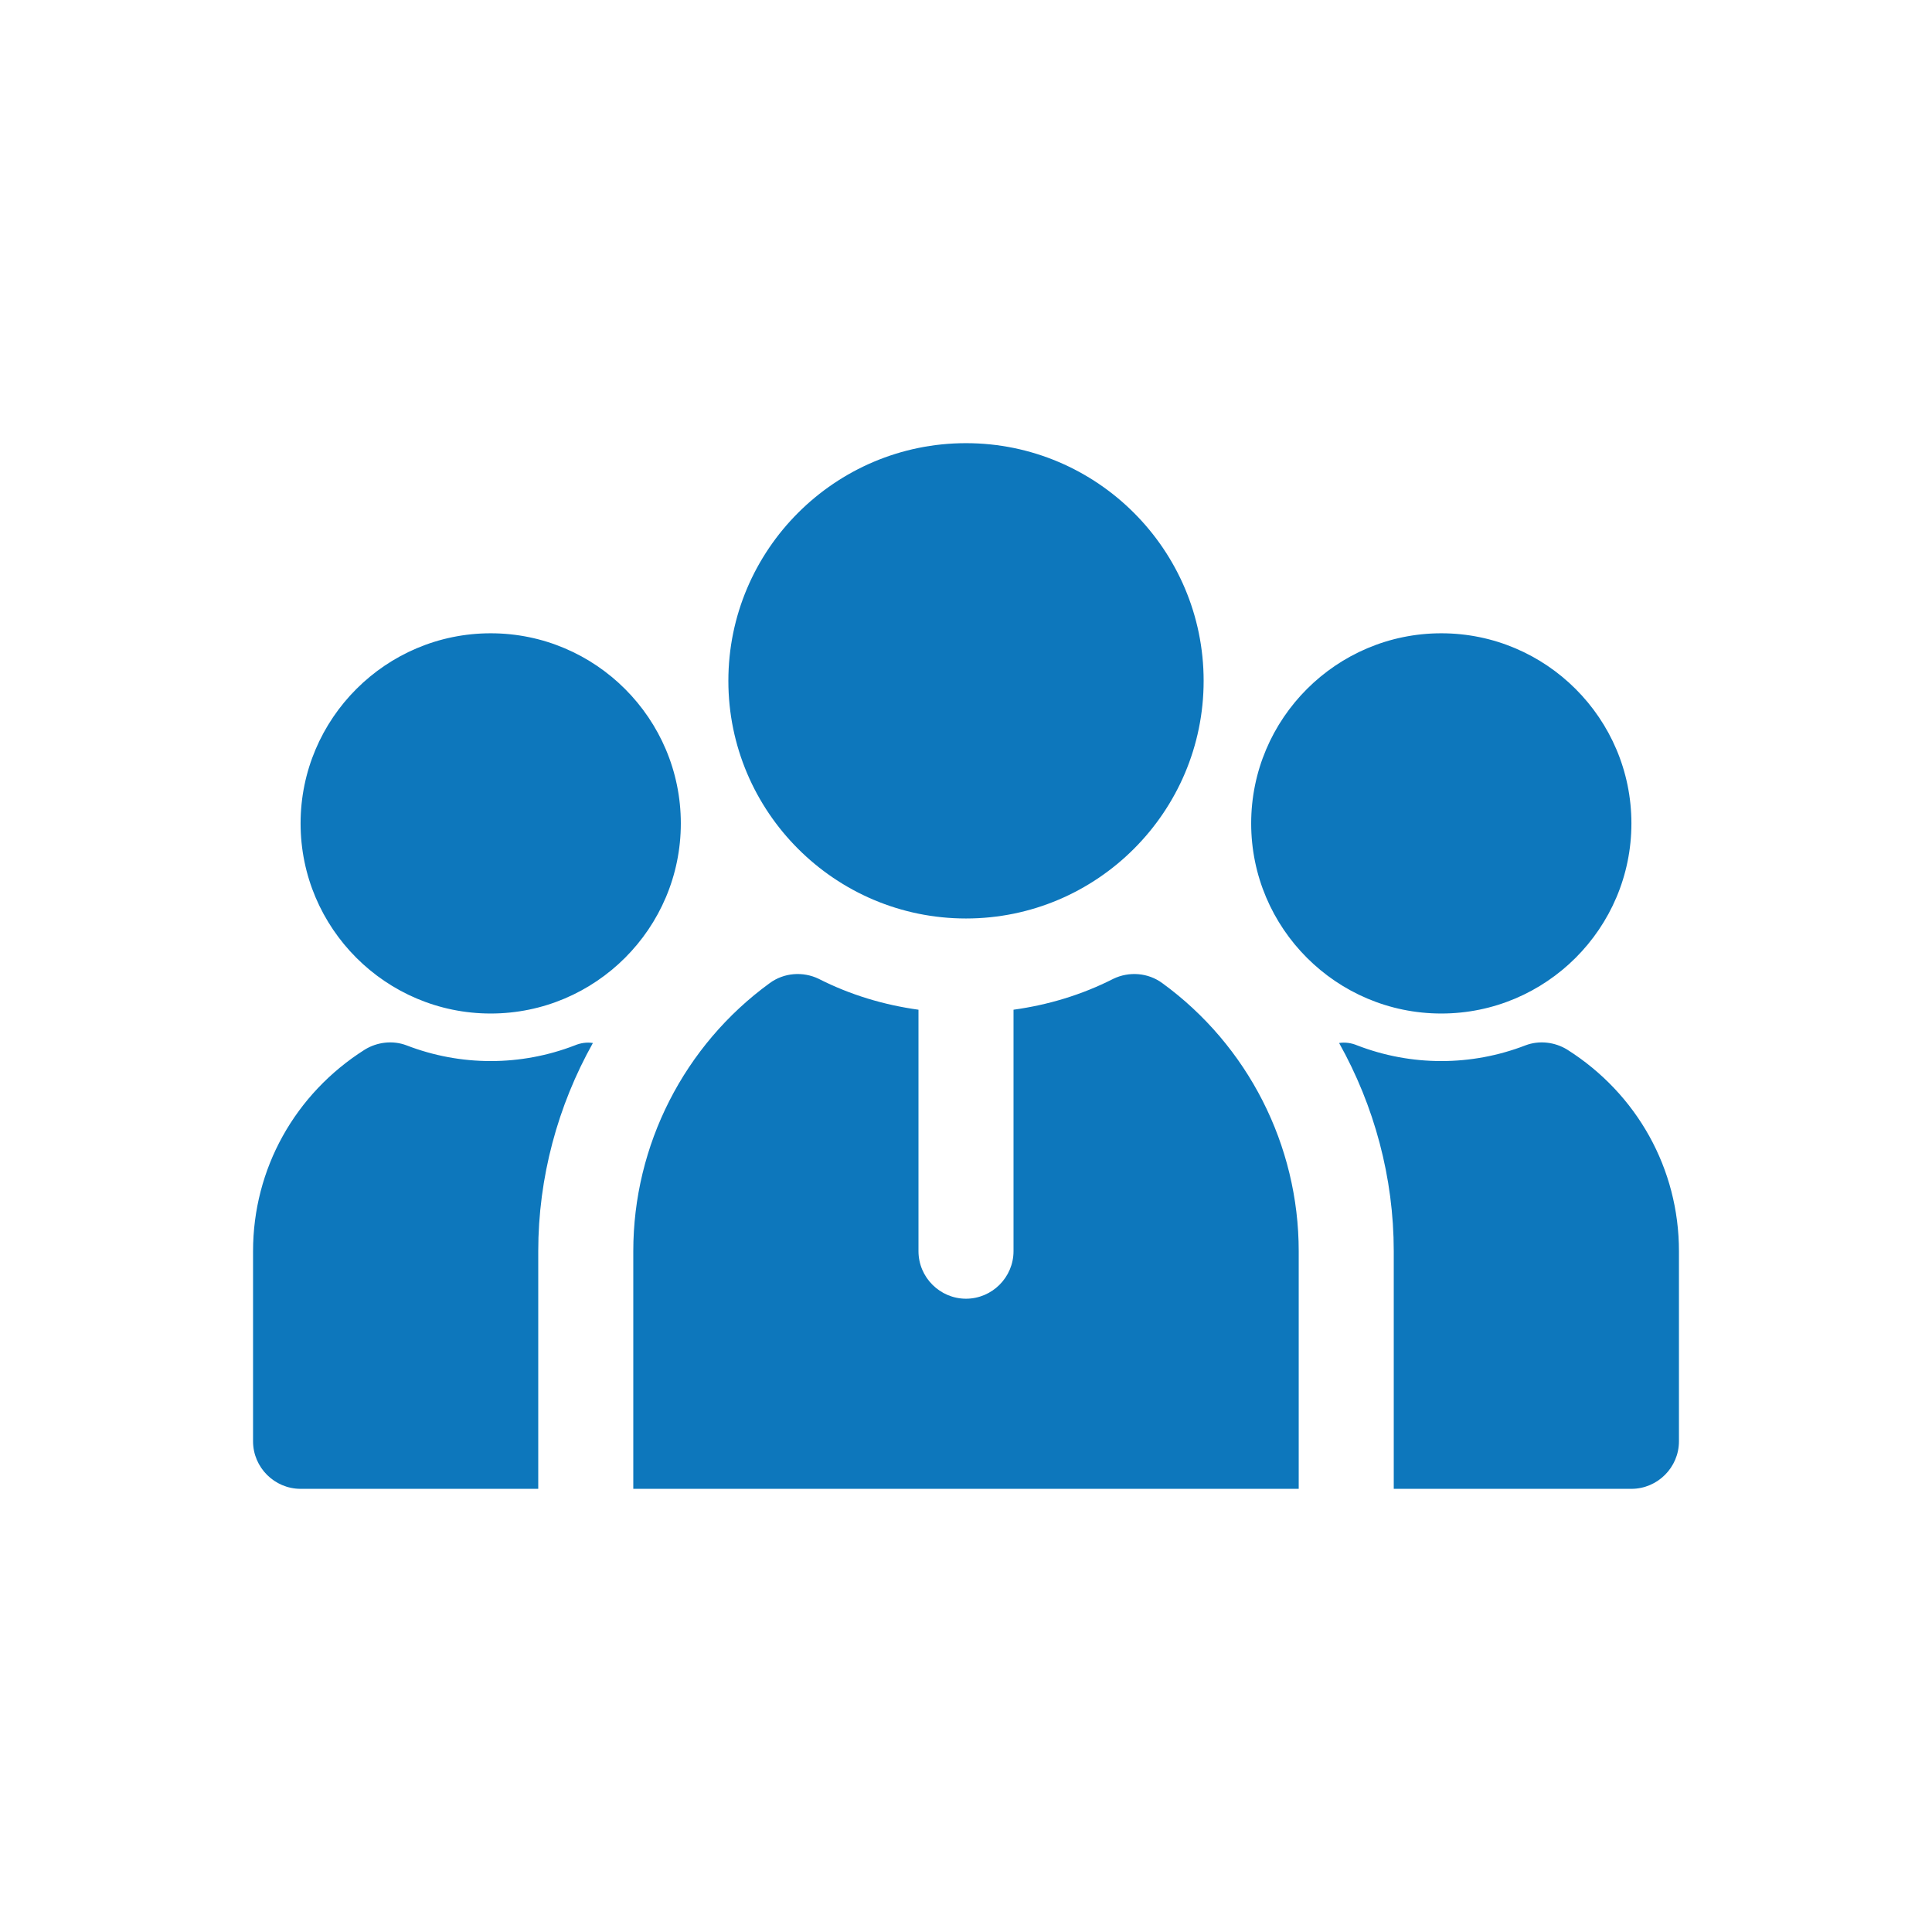 <svg width="94" height="94" viewBox="0 0 94 94" fill="none" xmlns="http://www.w3.org/2000/svg">
<path d="M23.875 49.312C18.775 49.312 14.625 45.164 14.625 40.062C14.625 34.961 18.775 30.812 23.875 30.812C28.975 30.812 33.125 34.961 33.125 40.062C33.125 45.164 28.975 49.312 23.875 49.312ZM27.968 50.862C25.332 51.88 22.418 51.88 19.782 50.862C19.111 50.606 18.348 50.699 17.747 51.069C14.347 53.222 12.312 56.873 12.312 60.875V70.125C12.312 71.396 13.354 72.438 14.625 72.438H26.188V60.875C26.188 57.291 27.136 53.8 28.847 50.746C28.546 50.699 28.246 50.746 27.968 50.862ZM70.125 49.312C75.225 49.312 79.375 45.164 79.375 40.062C79.375 34.961 75.225 30.812 70.125 30.812C65.025 30.812 60.875 34.961 60.875 40.062C60.875 45.164 65.025 49.312 70.125 49.312ZM76.253 51.069C75.652 50.699 74.889 50.606 74.218 50.862C71.582 51.88 68.668 51.88 66.032 50.862C65.754 50.746 65.454 50.699 65.153 50.746C66.864 53.8 67.812 57.291 67.812 60.875V72.438H79.375C80.646 72.438 81.688 71.396 81.688 70.125V60.875C81.688 56.873 79.653 53.222 76.253 51.069ZM47 44.688C40.625 44.688 35.438 39.5 35.438 33.125C35.438 26.75 40.625 21.562 47 21.562C53.375 21.562 58.562 26.75 58.562 33.125C58.562 39.5 53.375 44.688 47 44.688ZM63.188 60.875C63.188 55.717 60.714 50.862 56.55 47.833C55.857 47.323 54.932 47.255 54.169 47.623C52.62 48.411 50.978 48.897 49.312 49.127V60.875C49.312 62.146 48.271 63.188 47 63.188C45.729 63.188 44.688 62.146 44.688 60.875V49.127C43.022 48.897 41.38 48.411 39.831 47.623C39.068 47.255 38.143 47.323 37.45 47.833C33.286 50.862 30.812 55.717 30.812 60.875V72.438H63.188V60.875Z" fill="#0D77BC"/>
</svg>
